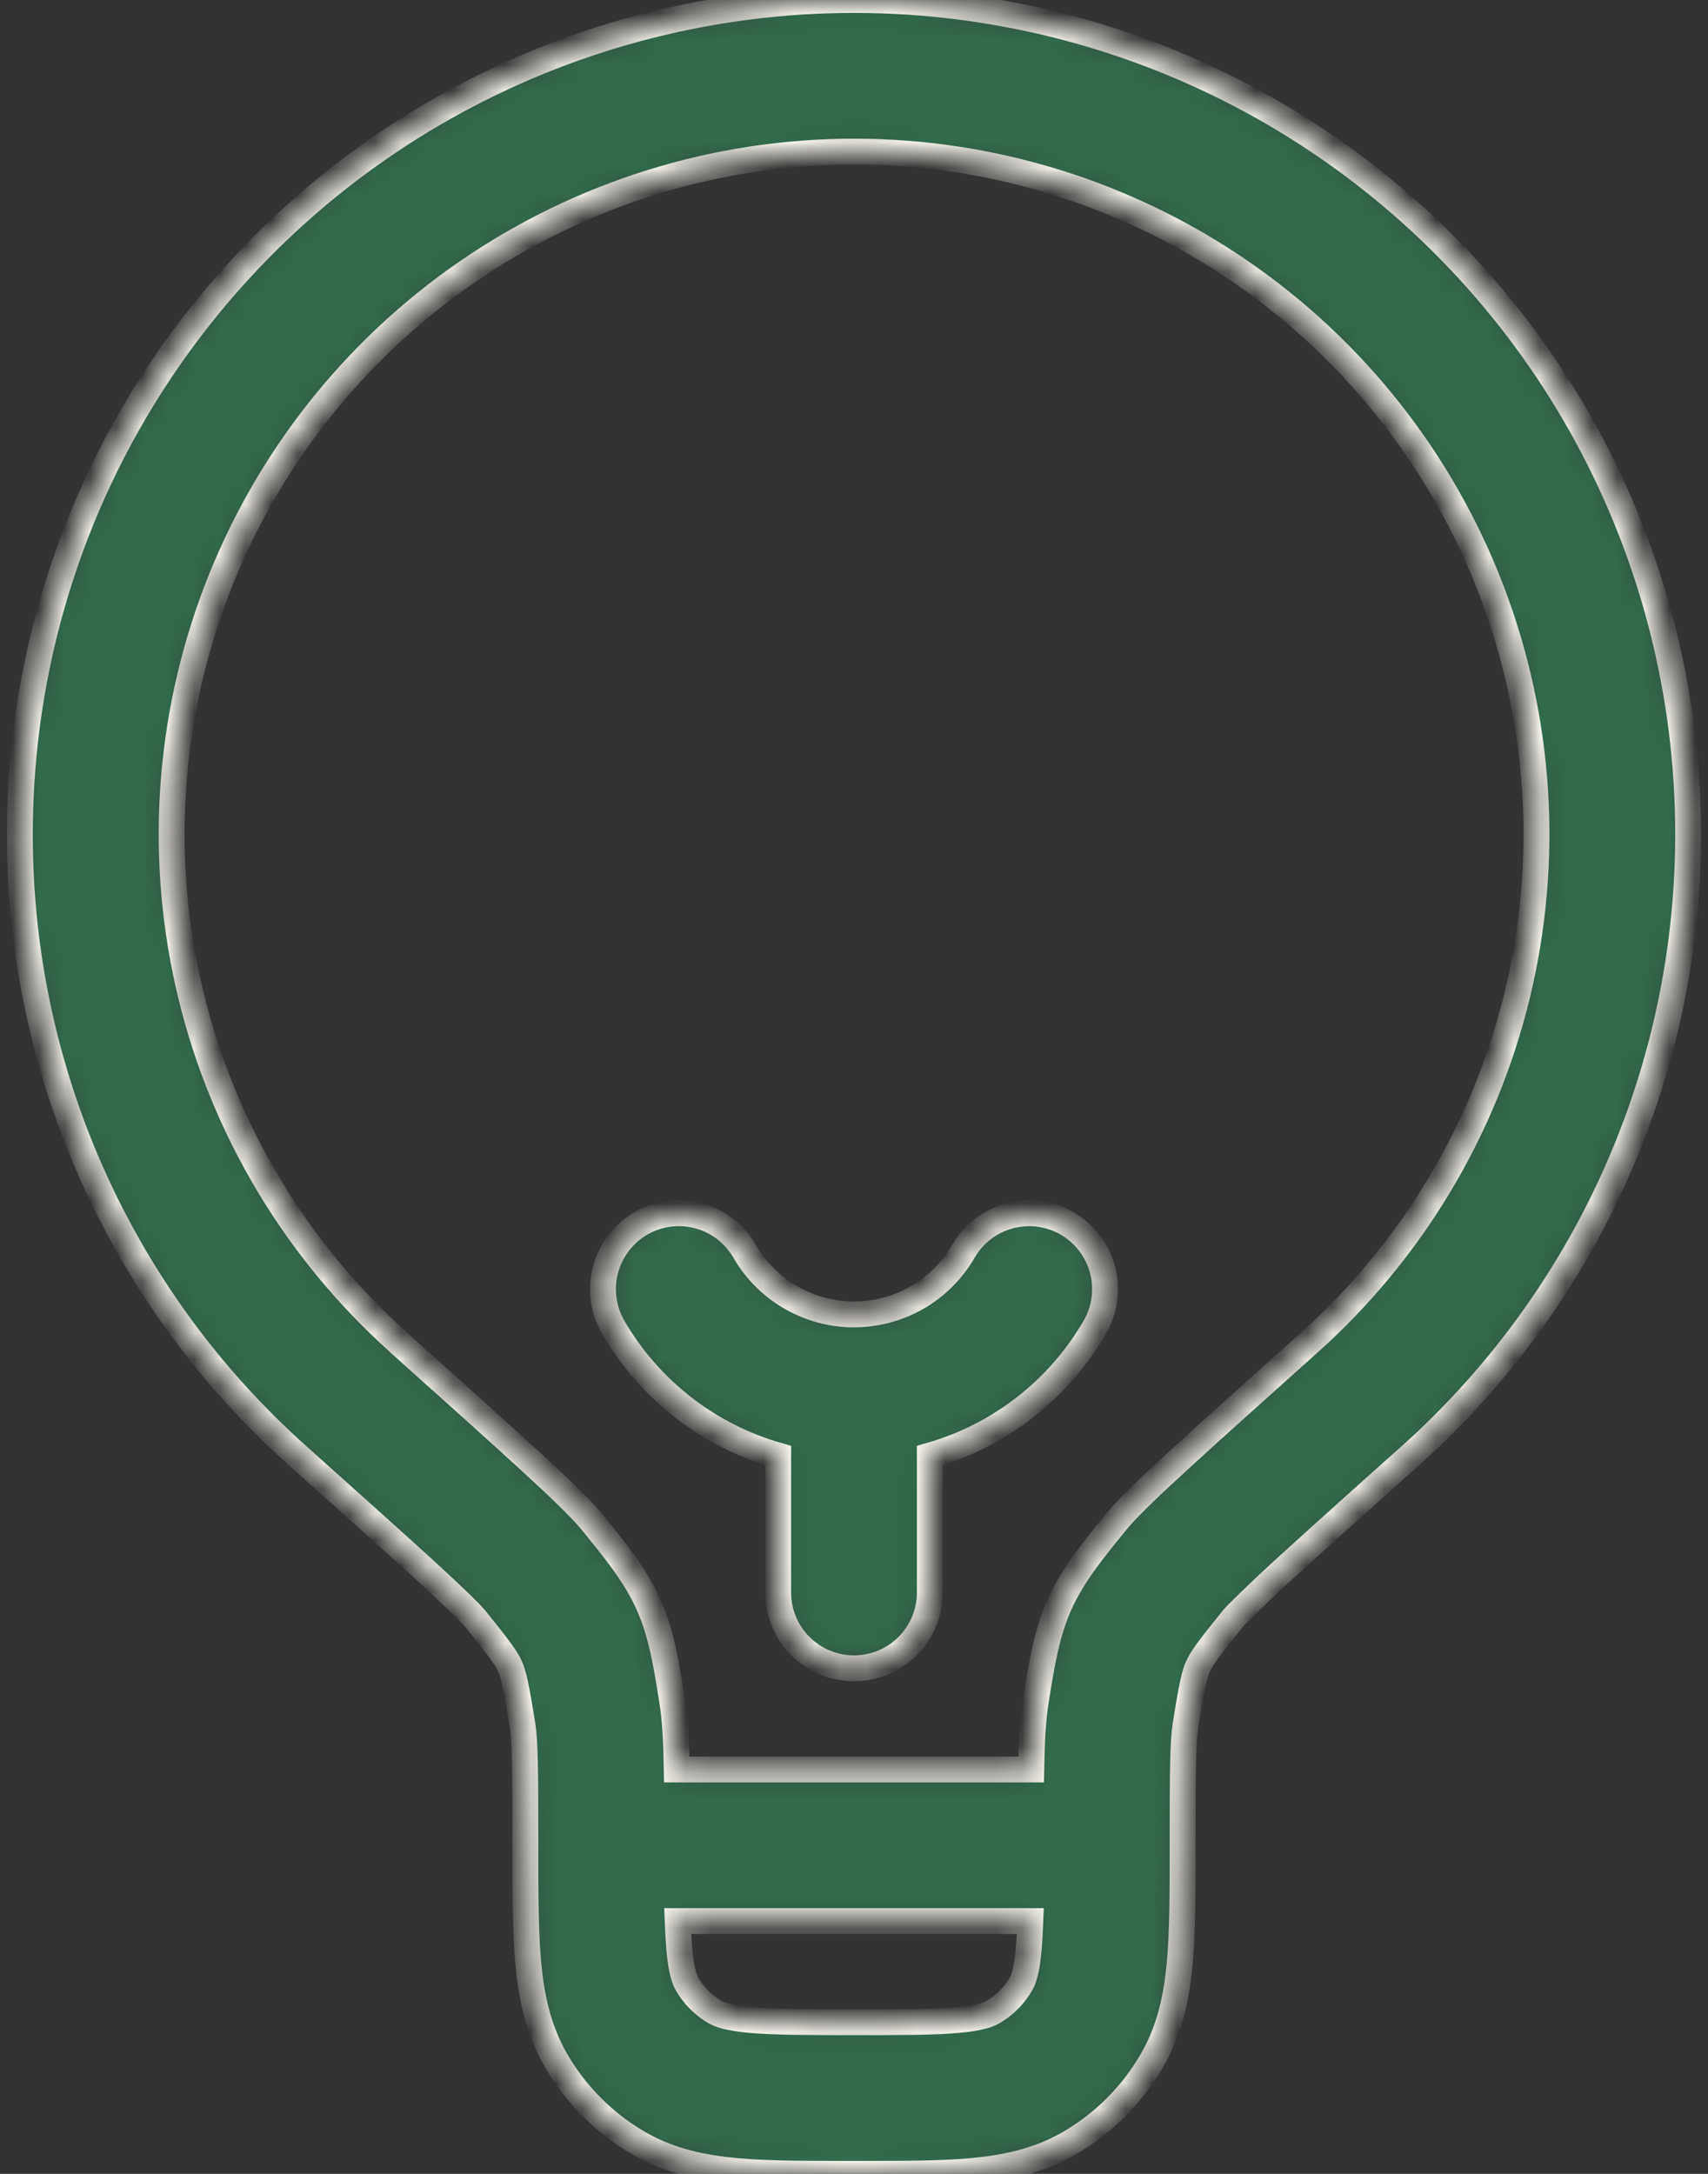 <svg width="66" height="84" viewBox="0 0 66 84" fill="none" xmlns="http://www.w3.org/2000/svg">
<rect x="0" y="0" width="66" height="84" fill="#333333" stroke="none"/>
<mask id="path-1-inside-1_6871_13791" fill="white">
<path fill-rule="evenodd" clip-rule="evenodd" d="M33 5.858C27.66 5.859 22.446 7.481 18.048 10.51C13.649 13.539 10.274 17.831 8.369 22.82C6.463 27.808 6.117 33.258 7.375 38.448C8.634 43.637 11.439 48.323 15.418 51.884L15.43 51.899C17.606 53.849 19.259 55.326 20.439 56.412C21.552 57.428 22.431 58.264 22.896 58.834L22.943 58.893C23.811 59.96 24.561 60.89 25.061 62.003C25.557 63.113 25.745 64.297 25.963 65.652L25.975 65.731C26.088 66.426 26.131 67.278 26.151 68.372H39.849C39.869 67.278 39.912 66.426 40.025 65.731L40.037 65.652C40.255 64.297 40.443 63.113 40.939 62.003C41.439 60.89 42.19 59.96 43.057 58.893L43.104 58.834C43.569 58.264 44.448 57.428 45.561 56.412C46.741 55.326 48.394 53.849 50.57 51.899L50.586 51.884C54.566 48.322 57.37 43.637 58.629 38.447C59.888 33.257 59.541 27.807 57.635 22.818C55.729 17.829 52.353 13.537 47.954 10.508C43.555 7.48 38.341 5.859 33 5.858ZM39.814 74.232H26.186C26.202 74.636 26.223 74.997 26.249 75.315C26.327 76.194 26.463 76.514 26.557 76.674C26.814 77.119 27.183 77.488 27.628 77.745C27.784 77.838 28.108 77.971 28.988 78.053C29.906 78.135 31.121 78.139 33 78.139C34.879 78.139 36.094 78.139 37.013 78.053C37.892 77.975 38.212 77.838 38.372 77.745C38.817 77.488 39.186 77.119 39.443 76.674C39.537 76.518 39.673 76.194 39.752 75.315C39.778 74.997 39.798 74.636 39.814 74.232ZM0.767 32.231C0.767 26.855 2.112 21.564 4.679 16.841C7.247 12.117 10.955 8.111 15.466 5.186C19.977 2.262 25.148 0.512 30.509 0.096C35.869 -0.319 41.248 0.613 46.156 2.807C51.064 5.001 55.345 8.388 58.61 12.659C61.874 16.931 64.019 21.951 64.848 27.263C65.677 32.575 65.164 38.01 63.356 43.073C61.548 48.136 58.503 52.666 54.497 56.252C52.83 57.736 51.171 59.228 49.519 60.729C48.936 61.265 48.363 61.812 47.8 62.37L47.66 62.523C46.644 63.777 46.421 64.101 46.292 64.394C46.159 64.687 46.065 65.066 45.811 66.66C45.71 67.289 45.698 68.368 45.698 71.302V71.427C45.698 73.146 45.698 74.631 45.589 75.842C45.471 77.131 45.214 78.405 44.522 79.605C43.75 80.942 42.64 82.052 41.303 82.824C40.103 83.516 38.83 83.773 37.544 83.891C36.325 84 34.844 84 33.129 84H32.875C31.156 84 29.671 84 28.46 83.891C27.171 83.773 25.897 83.516 24.698 82.824C23.36 82.052 22.25 80.942 21.478 79.605C20.787 78.405 20.529 77.131 20.412 75.846C20.302 74.627 20.302 73.146 20.302 71.431V71.302C20.302 68.372 20.29 67.289 20.189 66.66C19.935 65.066 19.837 64.687 19.708 64.394C19.579 64.101 19.357 63.777 18.341 62.519L18.302 62.48L18.2 62.367L17.821 61.987C17.38 61.562 16.933 61.143 16.481 60.729C15.328 59.675 13.699 58.217 11.503 56.252C8.121 53.231 5.416 49.53 3.566 45.39C1.715 41.25 0.761 36.766 0.767 32.231ZM24.764 47.273C25.097 47.081 25.465 46.955 25.847 46.905C26.228 46.854 26.616 46.88 26.988 46.979C27.36 47.078 27.709 47.25 28.014 47.484C28.32 47.718 28.576 48.011 28.769 48.344C29.197 49.087 29.814 49.705 30.557 50.134C31.299 50.563 32.142 50.789 33 50.789C33.858 50.789 34.701 50.563 35.444 50.134C36.186 49.705 36.803 49.087 37.231 48.344C37.424 48.011 37.681 47.719 37.987 47.485C38.293 47.251 38.641 47.079 39.014 46.98C39.386 46.881 39.773 46.856 40.155 46.906C40.537 46.957 40.905 47.082 41.238 47.275C41.571 47.468 41.863 47.725 42.097 48.031C42.331 48.337 42.503 48.685 42.602 49.057C42.702 49.429 42.727 49.817 42.676 50.199C42.625 50.581 42.5 50.949 42.307 51.282C40.905 53.7 38.619 55.479 35.93 56.244V61.534C35.93 62.311 35.622 63.057 35.072 63.606C34.523 64.156 33.777 64.465 33 64.465C32.223 64.465 31.478 64.156 30.928 63.606C30.378 63.057 30.07 62.311 30.07 61.534V56.244C27.382 55.479 25.096 53.7 23.693 51.282C23.501 50.949 23.375 50.581 23.325 50.199C23.274 49.818 23.299 49.43 23.399 49.058C23.498 48.686 23.67 48.337 23.904 48.032C24.139 47.726 24.431 47.466 24.764 47.273Z"/>
</mask>
<path fill-rule="evenodd" clip-rule="evenodd" d="M33 5.858C27.66 5.859 22.446 7.481 18.048 10.51C13.649 13.539 10.274 17.831 8.369 22.82C6.463 27.808 6.117 33.258 7.375 38.448C8.634 43.637 11.439 48.323 15.418 51.884L15.43 51.899C17.606 53.849 19.259 55.326 20.439 56.412C21.552 57.428 22.431 58.264 22.896 58.834L22.943 58.893C23.811 59.96 24.561 60.89 25.061 62.003C25.557 63.113 25.745 64.297 25.963 65.652L25.975 65.731C26.088 66.426 26.131 67.278 26.151 68.372H39.849C39.869 67.278 39.912 66.426 40.025 65.731L40.037 65.652C40.255 64.297 40.443 63.113 40.939 62.003C41.439 60.89 42.19 59.96 43.057 58.893L43.104 58.834C43.569 58.264 44.448 57.428 45.561 56.412C46.741 55.326 48.394 53.849 50.57 51.899L50.586 51.884C54.566 48.322 57.37 43.637 58.629 38.447C59.888 33.257 59.541 27.807 57.635 22.818C55.729 17.829 52.353 13.537 47.954 10.508C43.555 7.48 38.341 5.859 33 5.858ZM39.814 74.232H26.186C26.202 74.636 26.223 74.997 26.249 75.315C26.327 76.194 26.463 76.514 26.557 76.674C26.814 77.119 27.183 77.488 27.628 77.745C27.784 77.838 28.108 77.971 28.988 78.053C29.906 78.135 31.121 78.139 33 78.139C34.879 78.139 36.094 78.139 37.013 78.053C37.892 77.975 38.212 77.838 38.372 77.745C38.817 77.488 39.186 77.119 39.443 76.674C39.537 76.518 39.673 76.194 39.752 75.315C39.778 74.997 39.798 74.636 39.814 74.232ZM0.767 32.231C0.767 26.855 2.112 21.564 4.679 16.841C7.247 12.117 10.955 8.111 15.466 5.186C19.977 2.262 25.148 0.512 30.509 0.096C35.869 -0.319 41.248 0.613 46.156 2.807C51.064 5.001 55.345 8.388 58.61 12.659C61.874 16.931 64.019 21.951 64.848 27.263C65.677 32.575 65.164 38.01 63.356 43.073C61.548 48.136 58.503 52.666 54.497 56.252C52.83 57.736 51.171 59.228 49.519 60.729C48.936 61.265 48.363 61.812 47.8 62.37L47.66 62.523C46.644 63.777 46.421 64.101 46.292 64.394C46.159 64.687 46.065 65.066 45.811 66.66C45.71 67.289 45.698 68.368 45.698 71.302V71.427C45.698 73.146 45.698 74.631 45.589 75.842C45.471 77.131 45.214 78.405 44.522 79.605C43.75 80.942 42.64 82.052 41.303 82.824C40.103 83.516 38.83 83.773 37.544 83.891C36.325 84 34.844 84 33.129 84H32.875C31.156 84 29.671 84 28.46 83.891C27.171 83.773 25.897 83.516 24.698 82.824C23.36 82.052 22.25 80.942 21.478 79.605C20.787 78.405 20.529 77.131 20.412 75.846C20.302 74.627 20.302 73.146 20.302 71.431V71.302C20.302 68.372 20.29 67.289 20.189 66.66C19.935 65.066 19.837 64.687 19.708 64.394C19.579 64.101 19.357 63.777 18.341 62.519L18.302 62.48L18.2 62.367L17.821 61.987C17.38 61.562 16.933 61.143 16.481 60.729C15.328 59.675 13.699 58.217 11.503 56.252C8.121 53.231 5.416 49.53 3.566 45.39C1.715 41.25 0.761 36.766 0.767 32.231ZM24.764 47.273C25.097 47.081 25.465 46.955 25.847 46.905C26.228 46.854 26.616 46.88 26.988 46.979C27.36 47.078 27.709 47.25 28.014 47.484C28.32 47.718 28.576 48.011 28.769 48.344C29.197 49.087 29.814 49.705 30.557 50.134C31.299 50.563 32.142 50.789 33 50.789C33.858 50.789 34.701 50.563 35.444 50.134C36.186 49.705 36.803 49.087 37.231 48.344C37.424 48.011 37.681 47.719 37.987 47.485C38.293 47.251 38.641 47.079 39.014 46.98C39.386 46.881 39.773 46.856 40.155 46.906C40.537 46.957 40.905 47.082 41.238 47.275C41.571 47.468 41.863 47.725 42.097 48.031C42.331 48.337 42.503 48.685 42.602 49.057C42.702 49.429 42.727 49.817 42.676 50.199C42.625 50.581 42.5 50.949 42.307 51.282C40.905 53.7 38.619 55.479 35.93 56.244V61.534C35.93 62.311 35.622 63.057 35.072 63.606C34.523 64.156 33.777 64.465 33 64.465C32.223 64.465 31.478 64.156 30.928 63.606C30.378 63.057 30.07 62.311 30.07 61.534V56.244C27.382 55.479 25.096 53.7 23.693 51.282C23.501 50.949 23.375 50.581 23.325 50.199C23.274 49.818 23.299 49.43 23.399 49.058C23.498 48.686 23.67 48.337 23.904 48.032C24.139 47.726 24.431 47.466 24.764 47.273Z" fill="#316B4B" stroke="#F7F5ED" mask="url(#path-1-inside-1_6871_13791)"/>
</svg>
